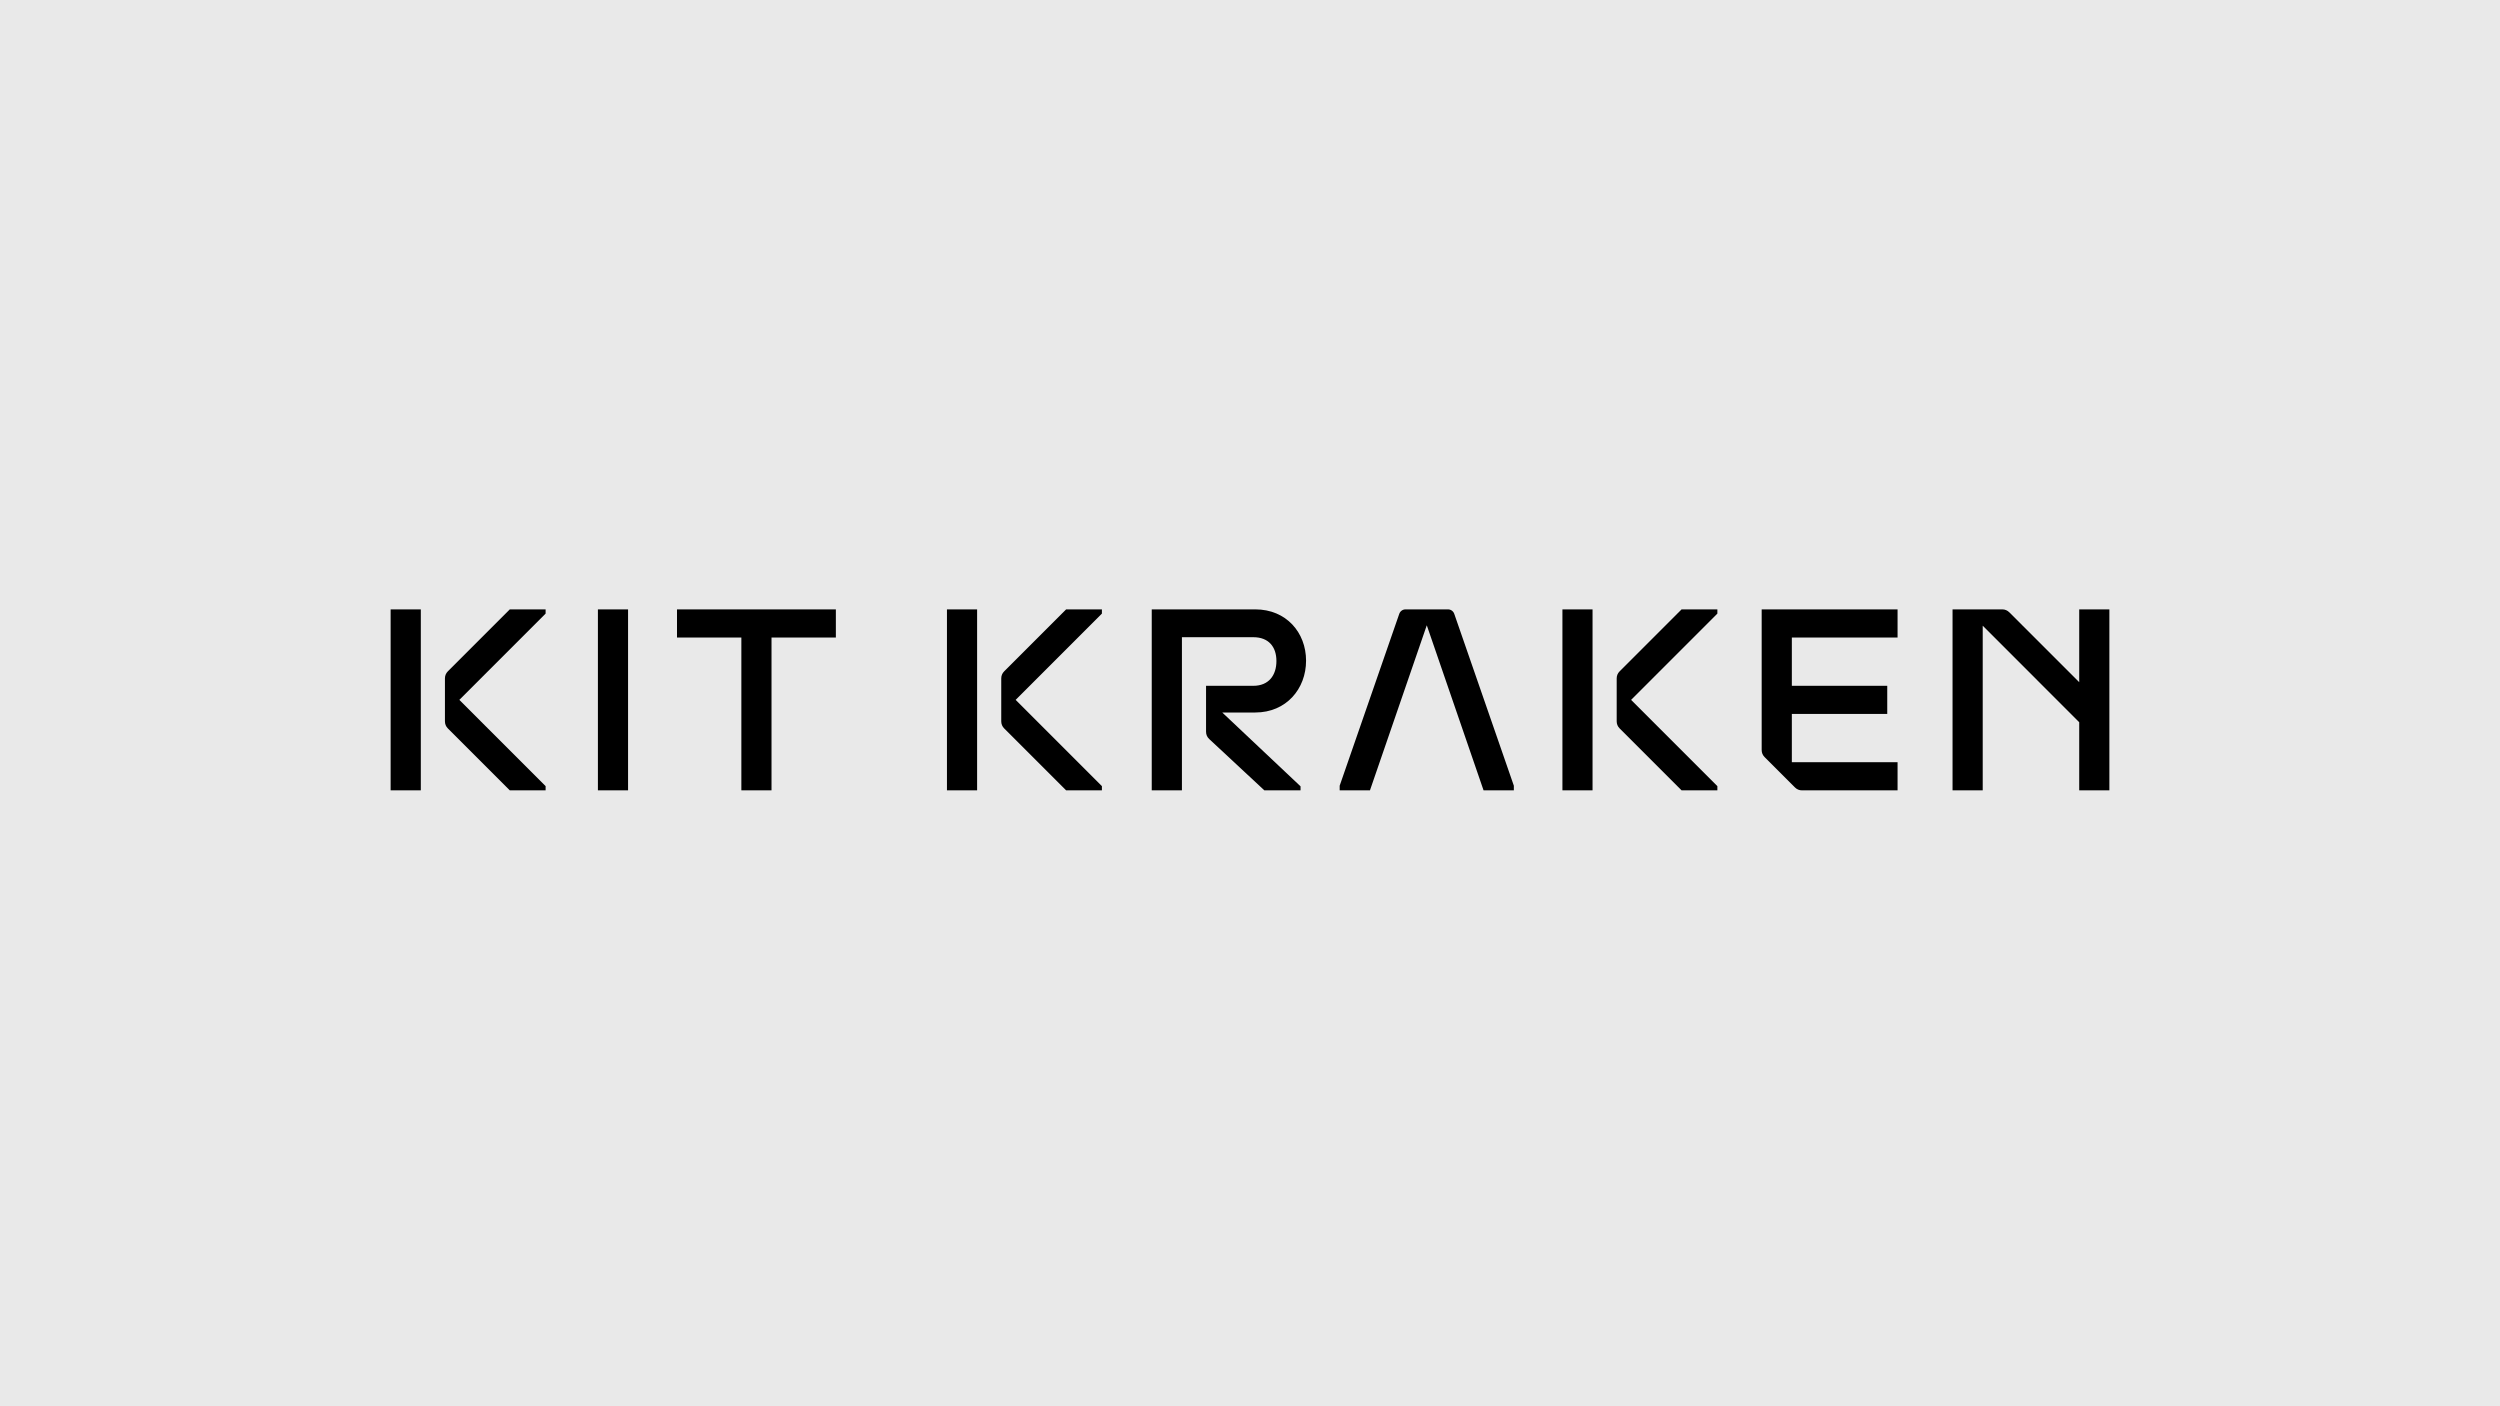 <?xml version="1.0" encoding="UTF-8"?> <svg xmlns="http://www.w3.org/2000/svg" width="160" height="90" viewBox="0 0 160 90" fill="none"><rect width="160" height="90" fill="#E9E9E9"></rect><g clip-path="url(#clip0_68_229)"><path fill-rule="evenodd" clip-rule="evenodd" d="M107.621 50.583L103.656 46.618C103.531 46.492 103.468 46.34 103.468 46.164L103.468 43.419C103.468 43.244 103.531 43.09 103.656 42.966L107.621 39H109.912V39.27L104.391 44.792L109.912 50.313V50.583H107.621V50.583ZM99.995 39H101.923V50.583H99.995V39Z" fill="black"></path><path fill-rule="evenodd" clip-rule="evenodd" d="M112.747 39V40.804V48C112.747 48.178 112.811 48.329 112.934 48.453L114.876 50.395C115 50.519 115.153 50.583 115.328 50.583L121.444 50.583V48.78H114.678V45.692H120.784V43.892H114.678V40.804H121.444V39H114.678H112.747V39Z" fill="black"></path><path fill-rule="evenodd" clip-rule="evenodd" d="M124.963 39H128.143C128.321 39 128.471 39.065 128.597 39.189L133.07 43.662V39H135V50.583H133.07V46.223L126.894 40.045V50.583H124.963V39H124.963Z" fill="black"></path><path fill-rule="evenodd" clip-rule="evenodd" d="M73.711 39H74.613H75.643H80.338C82.321 39 83.588 40.483 83.588 42.284C83.588 44.086 82.321 45.6 80.338 45.6H78.224L83.235 50.325V50.583H80.919L77.391 47.299C77.256 47.173 77.187 47.015 77.187 46.828V45.564V43.892H80.21C81.203 43.892 81.691 43.214 81.691 42.307C81.691 41.403 81.2 40.781 80.21 40.781L75.643 40.781V50.583H73.711V39V39Z" fill="black"></path><path fill-rule="evenodd" clip-rule="evenodd" d="M68.232 50.583L64.267 46.618C64.143 46.492 64.08 46.34 64.08 46.164V43.419C64.08 43.244 64.143 43.09 64.267 42.966L68.232 39H70.522V39.27L65.002 44.792L70.522 50.313V50.583H68.232V50.583Z" fill="black"></path><path fill-rule="evenodd" clip-rule="evenodd" d="M60.605 39H62.535V50.583H60.605V39Z" fill="black"></path><path fill-rule="evenodd" clip-rule="evenodd" d="M47.447 39H49.377H53.495V40.804H49.377V50.583H47.447V40.804H43.328V39H47.447Z" fill="black"></path><path fill-rule="evenodd" clip-rule="evenodd" d="M38.266 39H40.196V50.583H38.266V39Z" fill="black"></path><path fill-rule="evenodd" clip-rule="evenodd" d="M32.627 50.583L28.662 46.618C28.538 46.492 28.476 46.34 28.476 46.164V43.419C28.476 43.244 28.538 43.09 28.662 42.966L32.627 39H34.919V39.27L29.398 44.792L34.919 50.313V50.583H32.627V50.583ZM25 39H26.932V50.583H25V39Z" fill="black"></path><path fill-rule="evenodd" clip-rule="evenodd" d="M89.955 39H92.67C92.854 39 93.012 39.114 93.073 39.288L96.886 50.286V50.583H94.948L91.314 40.018L87.677 50.583H85.739V50.286L89.552 39.288C89.613 39.114 89.77 39 89.956 39H89.955Z" fill="black"></path></g><defs><clipPath id="clip0_68_229"><rect width="110" height="11.583" fill="white" transform="translate(25 39)"></rect></clipPath></defs></svg> 